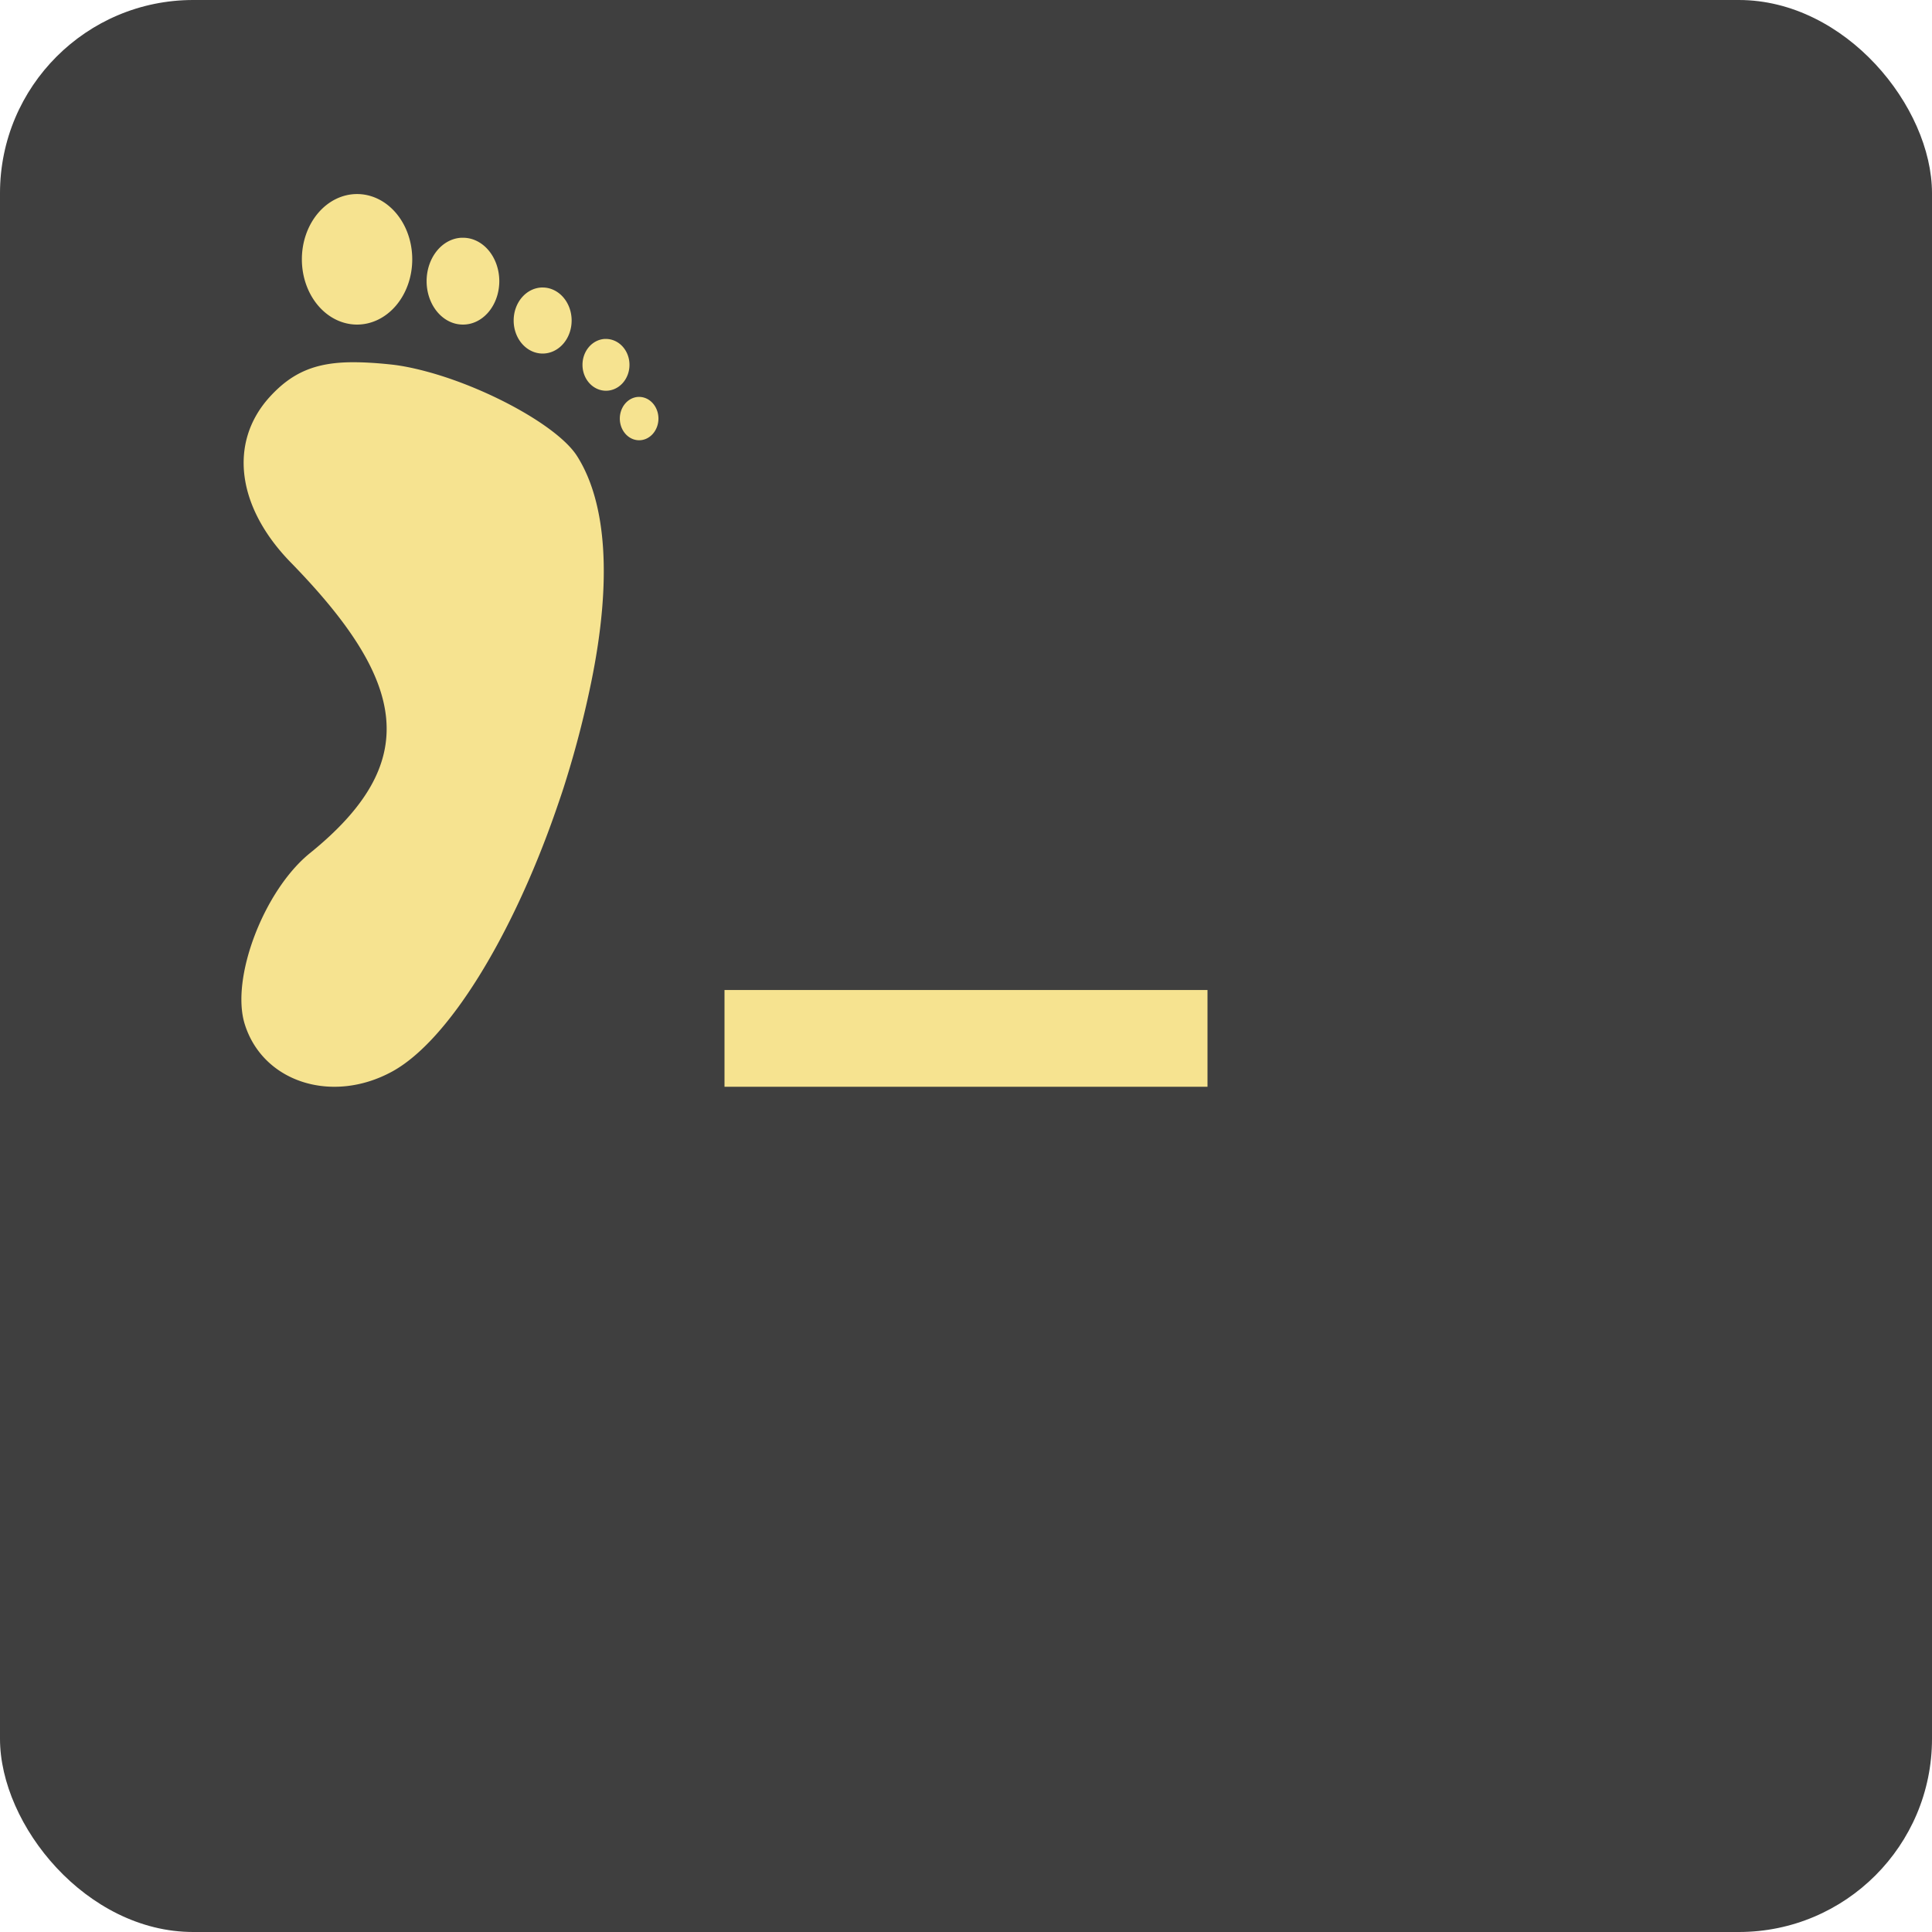 <svg xmlns="http://www.w3.org/2000/svg" width="16" height="16" version="1.1">
 <rect style="fill:#3f3f3f" width="16" height="16" x="0" y="0" rx="1.6" ry="1.6"/>
 <path style="fill:#f6e390" d="M 2.957 1.607 A 0.457 0.54 0 0 0 2.5 2.148 A 0.457 0.54 0 0 0 2.957 2.688 A 0.457 0.54 0 0 0 3.414 2.148 A 0.457 0.54 0 0 0 2.957 1.607 z M 3.82 1.969 A 0.3 0.36 0 0 0 3.533 2.328 A 0.3 0.36 0 0 0 3.834 2.688 A 0.3 0.36 0 0 0 4.135 2.328 A 0.3 0.36 0 0 0 3.834 1.969 A 0.3 0.36 0 0 0 3.82 1.969 z M 4.486 2.381 A 0.24 0.273 0 0 0 4.254 2.654 A 0.24 0.273 0 0 0 4.494 2.928 A 0.24 0.273 0 0 0 4.734 2.654 A 0.24 0.273 0 0 0 4.494 2.381 A 0.24 0.273 0 0 0 4.486 2.381 z M 5.006 2.807 A 0.195 0.214 0 0 0 4.824 3.021 A 0.195 0.214 0 0 0 5.018 3.236 A 0.195 0.214 0 0 0 5.213 3.021 A 0.195 0.214 0 0 0 5.018 2.807 A 0.195 0.214 0 0 0 5.006 2.807 z M 2.904 3 C 2.612 3.004 2.419 3.083 2.232 3.289 C 1.892 3.665 1.961 4.2 2.408 4.658 C 3.377 5.651 3.494 6.316 2.566 7.066 C 2.185 7.375 1.908 8.102 2.027 8.482 C 2.177 8.962 2.749 9.145 3.246 8.875 C 3.713 8.621 4.241 7.753 4.602 6.717 C 4.632 6.63 4.662 6.544 4.689 6.455 C 4.772 6.189 4.842 5.915 4.898 5.641 C 5.067 4.811 5.026 4.166 4.779 3.777 C 4.625 3.535 4.054 3.222 3.559 3.084 C 3.444 3.052 3.332 3.028 3.232 3.018 C 3.109 3.005 3.002 2.999 2.904 3 z M 5.287 3.287 A 0.16 0.18 0 0 0 5.133 3.467 A 0.16 0.18 0 0 0 5.293 3.646 A 0.16 0.18 0 0 0 5.453 3.467 A 0.16 0.18 0 0 0 5.293 3.287 A 0.16 0.18 0 0 0 5.287 3.287 z M 6 8.199 L 6 9 L 10 9 L 10 8.199 L 6 8.199 z"/>
</svg>

